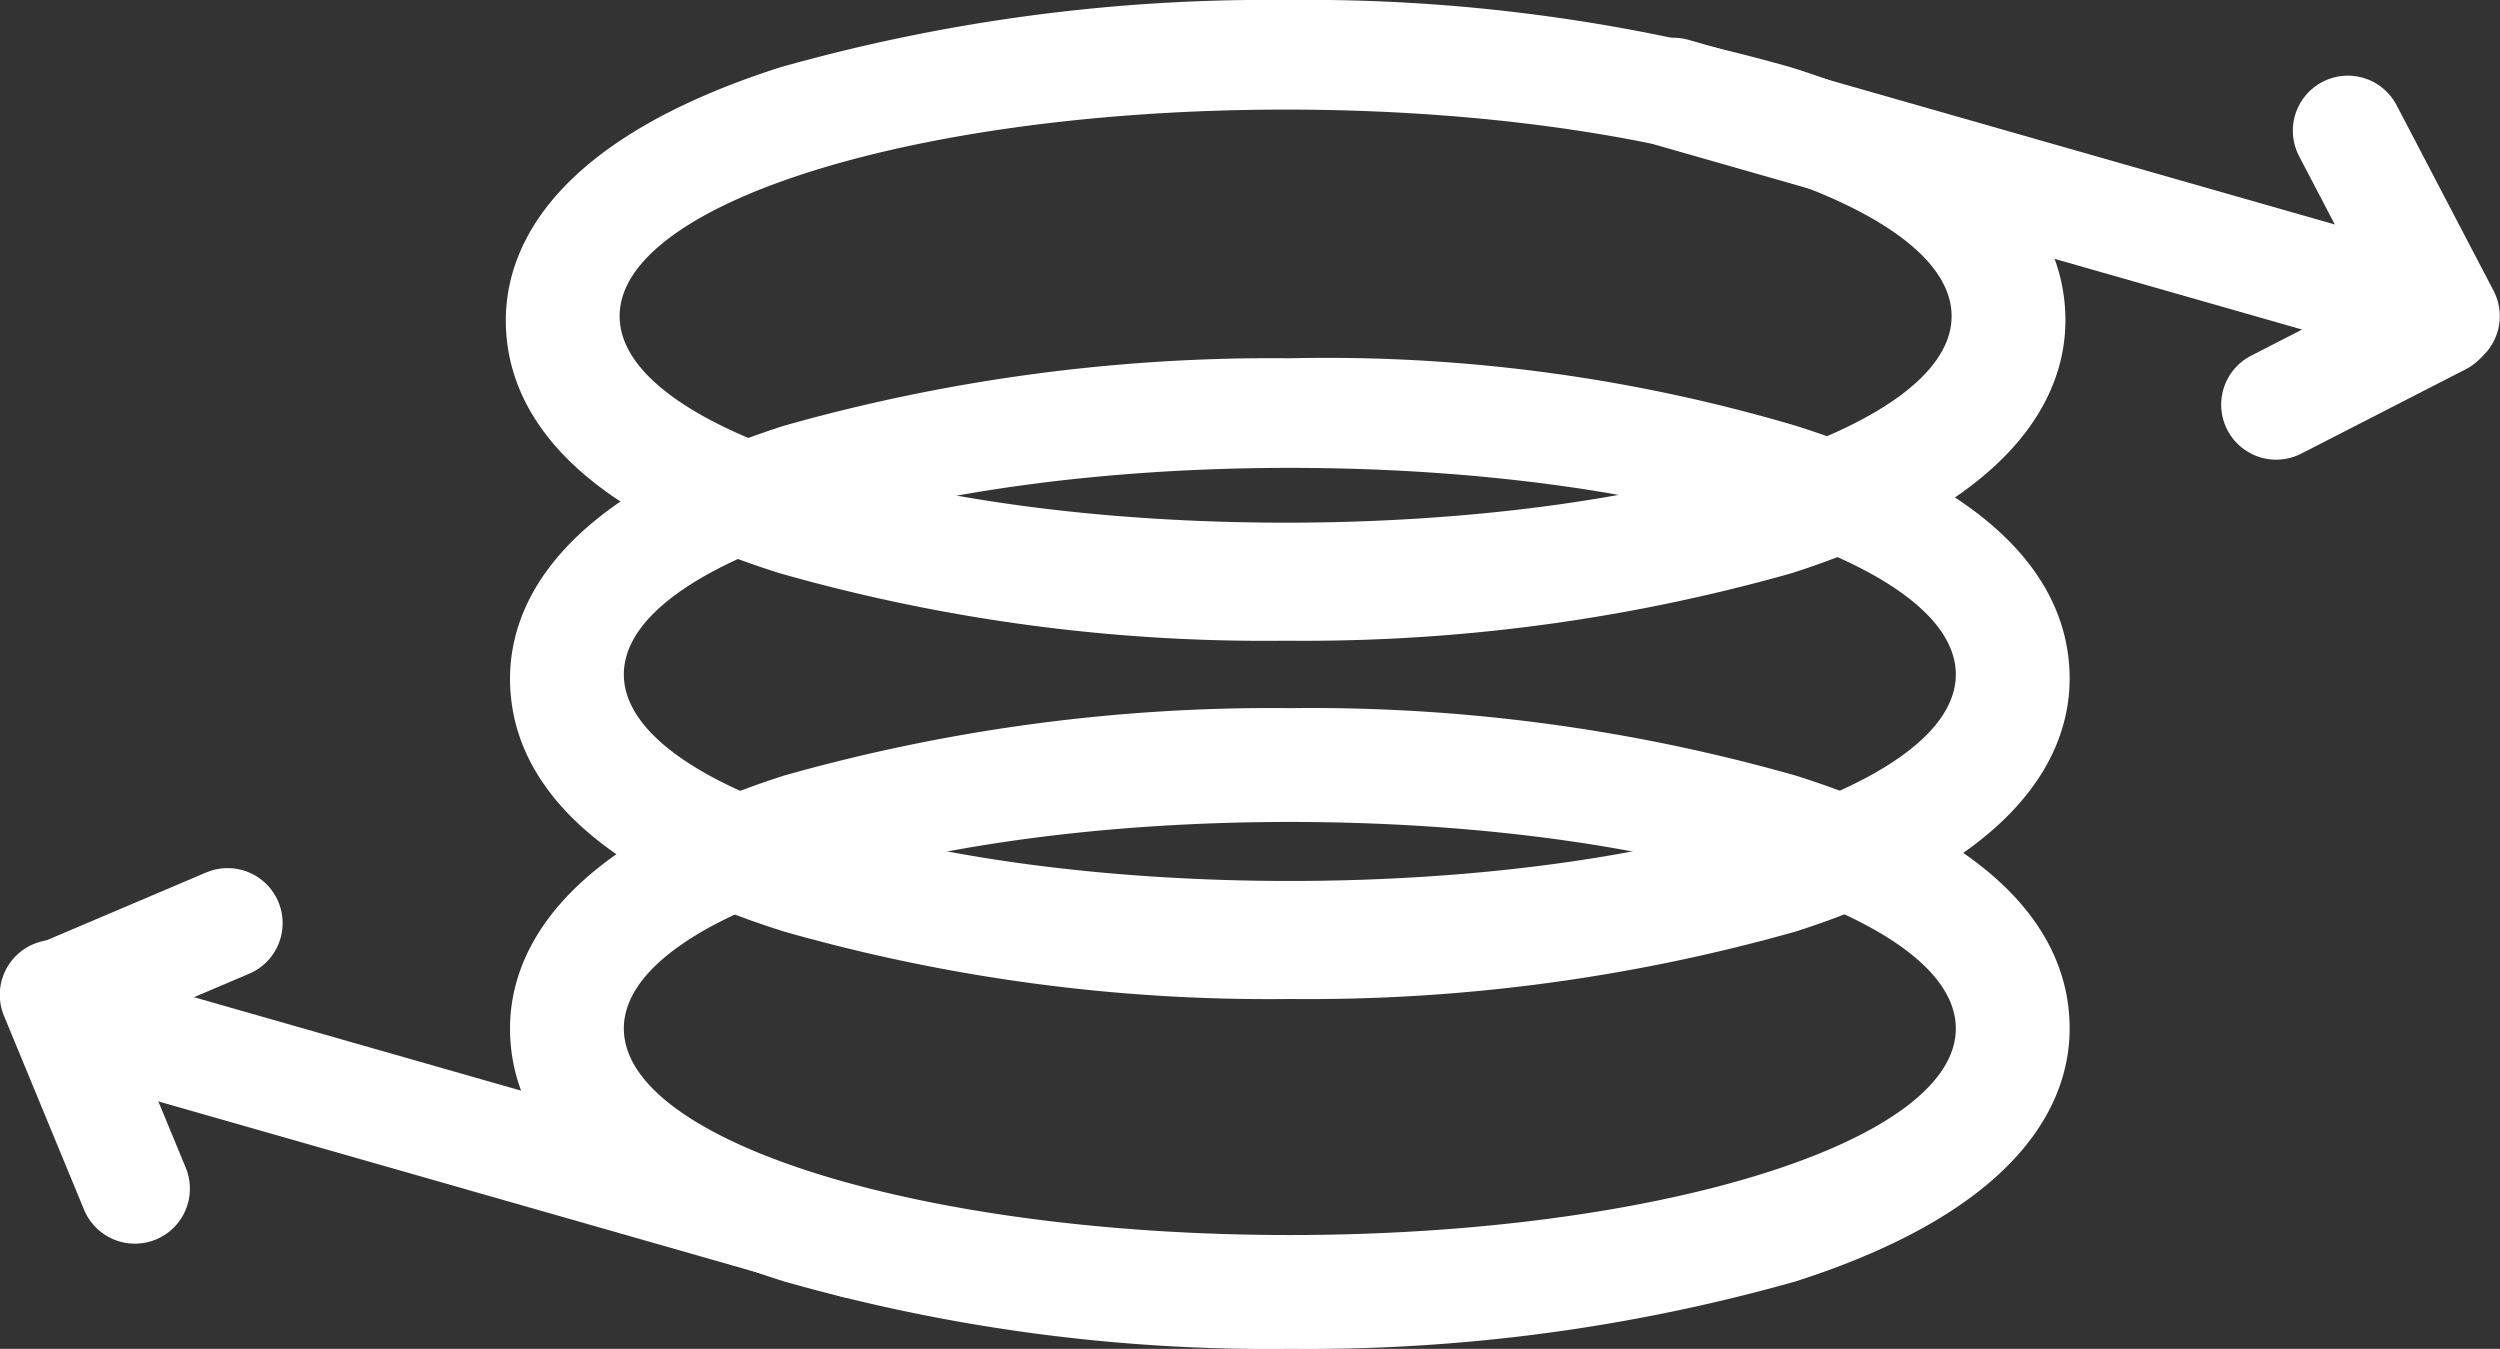 <svg xmlns="http://www.w3.org/2000/svg" viewBox="0 0 59.31 32"><rect x="0" y="0" width="59.31" height="32" fill="#333333" stroke="none"/><defs><style>.cls-1{fill:#fff;}.cls-2{fill:none;stroke:#fff;stroke-linecap:round;stroke-miterlimit:10;stroke-width:2.61px;}</style></defs><g id="Layer_2" data-name="Layer 2"><g id="Layer_1-2" data-name="Layer 1"><path class="cls-1" d="M30.5,2.6c8.7,0,15.8,2.2,15.8,4.9s-7.1,4.9-15.8,4.9S14.7,10.2,14.7,7.5s7.1-4.9,15.8-4.9m0-2.6a42.52,42.52,0,0,0-12,1.6C13.2,3.3,12,5.8,12,7.6s1.1,4.3,6.5,6a42,42,0,0,0,12,1.6,42.52,42.52,0,0,0,12-1.6c5.3-1.7,6.5-4.2,6.5-6s-1.1-4.3-6.5-6A42,42,0,0,0,30.5,0Z"/><path class="cls-1" d="M30.6,11.1c8.7,0,15.8,2.2,15.8,4.9s-7.1,4.9-15.8,4.9S14.8,18.7,14.8,16s7.1-4.9,15.8-4.9m0-2.6a42.52,42.52,0,0,0-12,1.6c-5.3,1.7-6.5,4.2-6.5,6s1.1,4.3,6.5,6a42,42,0,0,0,12,1.6,42.52,42.52,0,0,0,12-1.6c5.3-1.7,6.5-4.2,6.5-6s-1.1-4.3-6.5-6a39.19,39.19,0,0,0-12-1.6Z"/><path class="cls-1" d="M30.6,19.5c8.7,0,15.8,2.2,15.8,4.9s-7.1,4.9-15.8,4.9-15.8-2.2-15.8-4.9,7.1-4.9,15.8-4.9m0-2.7a42.52,42.52,0,0,0-12,1.6c-5.3,1.7-6.5,4.2-6.5,6s1.1,4.3,6.5,6a42,42,0,0,0,12,1.6,42.52,42.52,0,0,0,12-1.6c5.3-1.7,6.5-4.2,6.5-6s-1.1-4.3-6.5-6a42,42,0,0,0-12-1.6Z"/><line class="cls-2" x1="39.7" y1="2.2" x2="57.2" y2="7.2"/><line class="cls-2" x1="2.8" y1="24.5" x2="20.3" y2="29.5"/><line class="cls-2" x1="55.7" y1="3.1" x2="58" y2="7.5"/><line class="cls-2" x1="54" y1="9.6" x2="57.9" y2="7.6"/><line class="cls-2" x1="3.2" y1="28.2" x2="1.3" y2="23.6"/><line class="cls-2" x1="5.4" y1="21.9" x2="1.4" y2="23.6"/></g></g></svg>